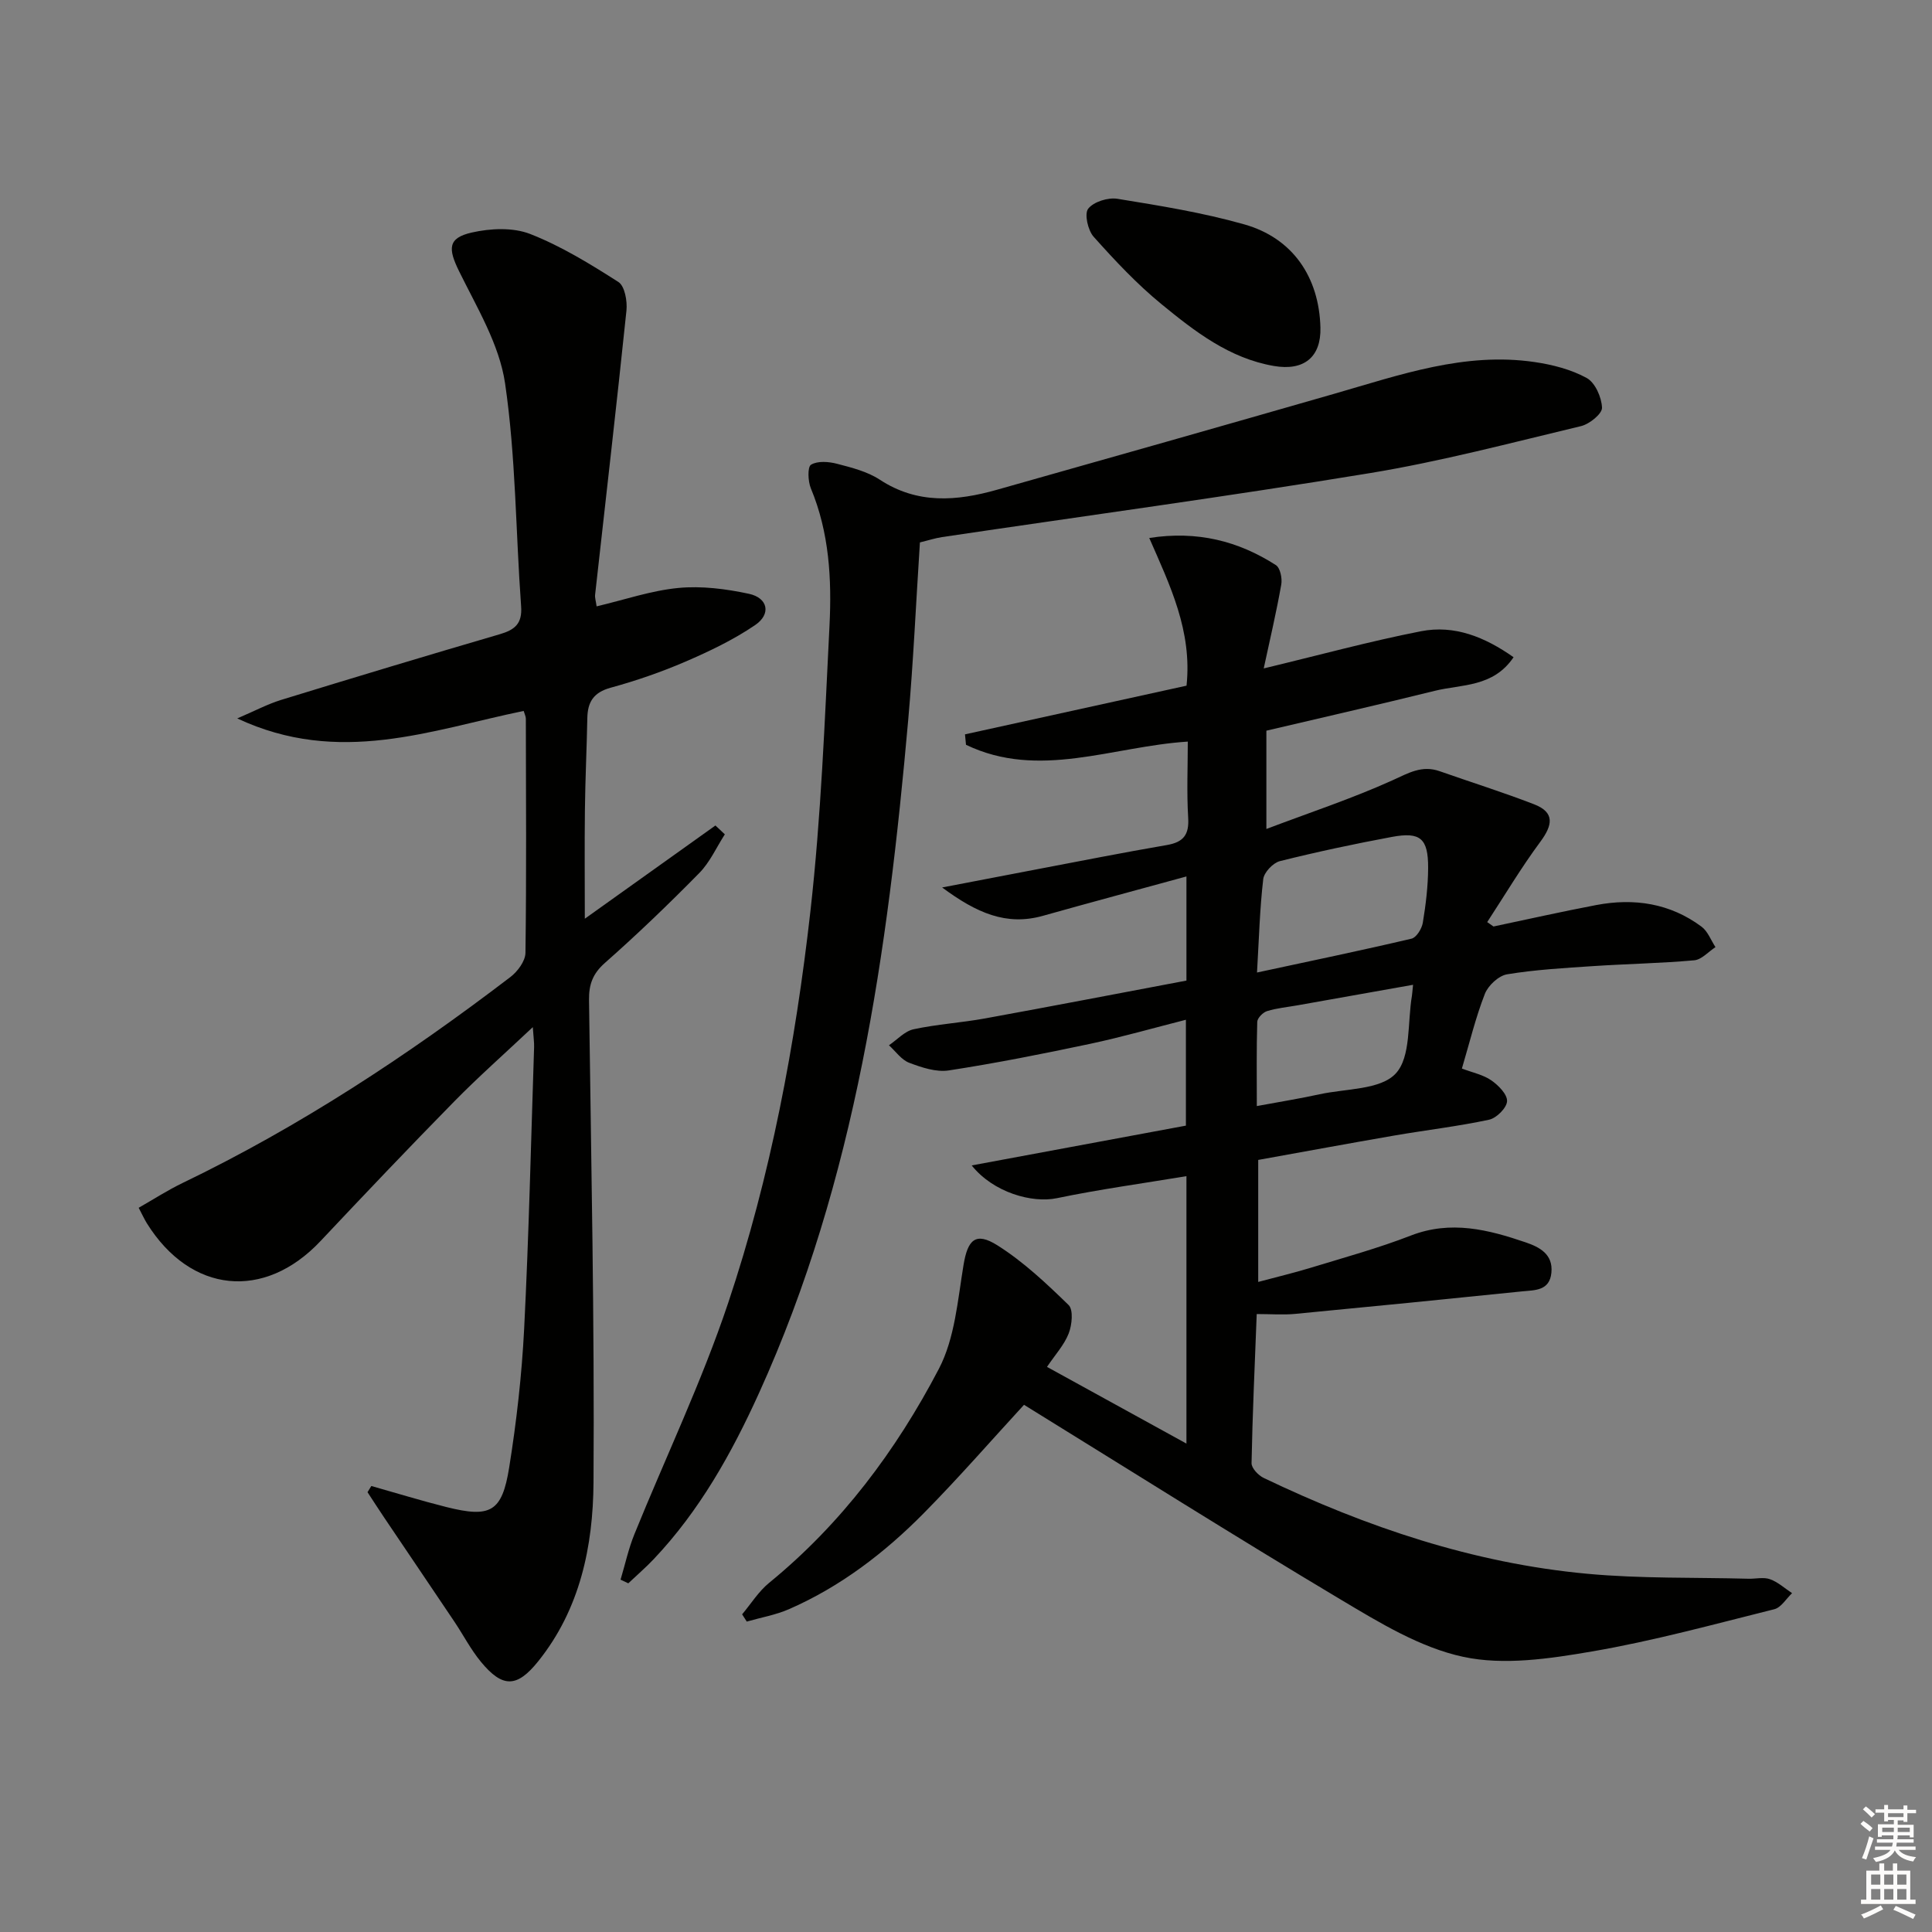 <svg enable-background="new 0 0 400 400" viewBox="0 0 400 400" xmlns="http://www.w3.org/2000/svg"><rect x="0" y="0" width="400" height="400" fill="#808080" stroke="none"/><g fill="#010100"><path d="m216.77 283c9.52 5.24 18.92 10.4 28.87 15.88 0-18.84 0-36.89 0-55.37-9.01 1.5-17.98 2.72-26.82 4.56-5.12 1.07-13.14-1.15-17.64-6.78 15.1-2.8 29.51-5.48 44.35-8.24 0-6.94 0-14.16 0-21.92-6.69 1.7-13.2 3.57-19.81 4.98-9.71 2.06-19.47 4-29.28 5.51-2.61.4-5.6-.6-8.19-1.58-1.63-.61-2.82-2.38-4.2-3.63 1.69-1.14 3.24-2.91 5.09-3.31 4.86-1.05 9.87-1.35 14.77-2.24 13.89-2.53 27.74-5.2 41.73-7.84 0-7.15 0-13.9 0-21.56-10.23 2.8-19.97 5.41-29.68 8.14-7.62 2.15-13.78-.59-20.9-5.86 7.45-1.43 13.53-2.61 19.61-3.76 8.96-1.7 17.91-3.48 26.9-5.02 3.44-.59 4.65-2.12 4.43-5.65-.32-5.29-.08-10.61-.08-15.77-15.61.99-30.84 7.92-45.92.66-.07-.72-.14-1.44-.21-2.16 15.21-3.34 30.42-6.69 45.87-10.08 1.19-11.32-3.42-20.75-7.72-30.58 9.96-1.54 18.44.63 26.22 5.62.9.58 1.34 2.75 1.11 4.03-1 5.67-2.32 11.28-3.63 17.36 11.38-2.73 21.9-5.61 32.57-7.7 6.91-1.35 13.19 1.18 19.16 5.38-4.23 6.26-10.76 5.58-16.32 6.96-11.56 2.86-23.17 5.5-34.86 8.25v20.35c9.11-3.45 17.81-6.32 26.11-10.08 3.31-1.5 6.09-3.18 9.77-1.88 6.51 2.29 13.12 4.36 19.55 6.85 4.36 1.69 3.82 4.34 1.29 7.76-3.95 5.33-7.36 11.06-11 16.63.43.3.86.61 1.3.91 7.09-1.49 14.16-3.09 21.28-4.44 7.84-1.49 15.28-.37 21.8 4.48 1.29.96 1.94 2.8 2.88 4.23-1.46.95-2.86 2.59-4.4 2.73-6.95.62-13.94.74-20.9 1.2-5.97.4-11.96.73-17.84 1.7-1.76.29-3.93 2.32-4.61 4.06-1.92 4.92-3.16 10.1-4.75 15.45 2.23.85 4.41 1.28 6.08 2.44 1.47 1.02 3.34 2.9 3.27 4.32-.06 1.38-2.18 3.5-3.71 3.83-6.48 1.39-13.09 2.15-19.63 3.28-9.32 1.61-18.61 3.33-28.18 5.05v25.26c3.8-1.02 7.31-1.85 10.76-2.9 6.99-2.14 14.06-4.07 20.86-6.71 8.27-3.2 16.02-1.22 23.76 1.42 2.8.96 5.71 2.41 5.32 6.29-.37 3.76-3.43 3.59-6.01 3.85-15.69 1.61-31.38 3.17-47.08 4.67-2.44.23-4.92.03-7.92.03-.41 10.7-.88 20.78-1.07 30.87-.02 1.03 1.4 2.53 2.51 3.06 21.26 10.17 43.4 17.66 66.97 19.84 11.07 1.03 22.26.73 33.4 1.03 1.5.04 3.14-.38 4.46.1 1.66.59 3.06 1.89 4.57 2.89-1.21 1.14-2.26 2.96-3.67 3.32-12.55 3.13-25.06 6.57-37.78 8.75-8.75 1.5-18.2 2.92-26.63 1.11-8.93-1.91-17.38-7.1-25.42-11.89-21.98-13.12-43.64-26.78-65.52-40.29-6.52 7.08-13.39 14.98-20.73 22.42-8.11 8.21-17.23 15.21-27.9 19.88-2.77 1.21-5.84 1.74-8.77 2.58-.32-.5-.64-1-.96-1.5 1.84-2.19 3.4-4.73 5.58-6.51 14.96-12.22 26.32-27.42 35.15-44.31 3.32-6.35 3.9-14.24 5.11-21.52.86-5.19 2.47-6.92 7.01-4.06 5.39 3.4 10.15 7.89 14.74 12.36 1.02.99.71 4.12.02 5.89-.92 2.37-2.79 4.39-4.49 6.92zm43.48-81.65c11.1-2.39 21.58-4.56 31.99-7.01 1.02-.24 2.14-2.07 2.34-3.31.62-3.74 1.08-7.56 1.1-11.34.02-6.1-1.6-7.51-7.48-6.42-7.79 1.45-15.54 3.1-23.22 5.02-1.42.36-3.28 2.33-3.44 3.73-.71 6.04-.87 12.15-1.29 19.33zm32.31 2.54c-8.37 1.49-16.14 2.87-23.92 4.25-2.11.38-4.28.57-6.31 1.2-.85.26-2 1.43-2.03 2.22-.17 5.7-.09 11.41-.09 17.44 4.91-.91 8.97-1.56 12.98-2.44 5.44-1.19 12.63-.9 15.78-4.3 3.2-3.45 2.41-10.6 3.36-16.13.07-.48.09-.96.23-2.24z"/><path d="m76.88 307.66c5.18 1.46 10.33 3.05 15.55 4.36 9.12 2.28 11.51 1.04 12.99-8.19 1.52-9.49 2.61-19.11 3.1-28.71.98-19.43 1.42-38.89 2.06-58.34.03-.97-.12-1.94-.27-4.12-5.91 5.56-11.3 10.32-16.31 15.43-9.33 9.5-18.51 19.16-27.64 28.86-11.63 12.35-26.87 10.85-35.94-3.66-.52-.84-.93-1.75-1.71-3.23 3.07-1.75 5.97-3.63 9.06-5.12 24.23-11.67 46.56-26.37 67.88-42.64 1.5-1.14 3.12-3.31 3.14-5.03.22-16.16.11-32.32.08-48.48 0-.45-.25-.91-.45-1.6-19.18 3.95-38.22 11.44-59.3 1.55 3.65-1.56 6.27-2.96 9.05-3.82 15.06-4.63 30.15-9.18 45.27-13.6 3.15-.92 4.72-2.18 4.45-5.81-1.12-15.39-1.09-30.93-3.32-46.14-1.18-8.05-5.83-15.7-9.53-23.23-2.28-4.65-2.36-6.87 2.65-8 3.85-.87 8.51-1.09 12.07.3 6.42 2.51 12.43 6.21 18.27 9.94 1.32.84 1.87 3.96 1.67 5.92-2.04 19.63-4.31 39.23-6.49 58.84-.07.62.16 1.28.31 2.4 5.78-1.36 11.29-3.27 16.93-3.81 4.8-.46 9.85.19 14.61 1.21 3.94.85 4.64 4.19 1.29 6.47-4.47 3.04-9.46 5.43-14.45 7.58-5.01 2.16-10.23 3.96-15.49 5.4-3.52.97-4.75 2.95-4.81 6.29-.12 6.32-.43 12.65-.5 18.97-.09 7.46-.02 14.92-.02 22.56 8.77-6.26 17.91-12.78 27.04-19.3l1.95 1.83c-1.74 2.7-3.09 5.78-5.3 8.02-6.3 6.41-12.79 12.65-19.52 18.59-2.54 2.24-3.34 4.48-3.3 7.7.44 33.3 1.15 66.59.93 99.89-.09 13.17-2.77 26.19-11.44 37-4.4 5.49-7.37 5.58-11.88.11-2.1-2.55-3.64-5.55-5.49-8.31-4.82-7.18-9.67-14.33-14.5-21.5-1.18-1.75-2.32-3.53-3.48-5.3.26-.4.52-.84.79-1.28z"/><path d="m190.46 112.3c-.82 12.62-1.36 24.75-2.43 36.82-4.24 47.76-10.8 95.05-30.88 139.29-5.66 12.47-12.31 24.37-21.82 34.41-1.66 1.75-3.5 3.33-5.25 4.99-.53-.25-1.07-.51-1.6-.76.94-3.13 1.63-6.36 2.85-9.37 6.47-15.96 13.95-31.57 19.41-47.86 8.82-26.32 13.94-53.64 17.05-81.18 2.21-19.61 2.96-39.4 3.95-59.13.48-9.62-.05-19.25-3.86-28.4-.61-1.47-.72-4.45.04-4.9 1.36-.82 3.66-.64 5.38-.19 3.03.79 6.26 1.6 8.83 3.28 7.82 5.14 15.97 4.45 24.28 2.1 23.3-6.58 46.59-13.19 69.86-19.88 13.56-3.9 27-8.69 41.46-6.56 3.7.54 7.55 1.53 10.78 3.3 1.75.96 3.09 4 3.17 6.15.04 1.26-2.59 3.39-4.34 3.81-14.52 3.47-28.99 7.31-43.69 9.73-29.47 4.85-59.08 8.86-88.62 13.25-1.48.23-2.91.7-4.57 1.1z"/><path d="m273.38 67.82c.16 6.1-3.4 9.03-9.64 7.95-9.22-1.59-16.36-7.14-23.26-12.79-5.1-4.17-9.66-9.05-14.06-13.97-1.19-1.34-1.95-4.75-1.12-5.8 1.13-1.44 4.11-2.37 6.06-2.05 8.8 1.43 17.67 2.86 26.24 5.29 10.05 2.84 15.51 10.92 15.78 21.37z"/></g><path d="m385.2 377.6.6-.6c.6.4 1.3.9 1.9 1.5l-.6.7c-.8-.6-1.4-1.1-1.9-1.6zm.3 7.1c.6-1.4 1.1-2.9 1.5-4.5.3.1.6.3.9.4-.5 1.4-1 2.9-1.5 4.4zm.2-10.1.6-.6c.7.5 1.3 1.1 1.9 1.6l-.7.7c-.6-.6-1.2-1.2-1.8-1.7zm8.4-.8h.8v.9h1.8v.7h-1.8v1.8h-.8v-.3h-1.2v.9h3.3v2.6h-.8v-.4h-2.5c0 .3 0 .6-.1.8h3.4v.7h-3.5c0 .3-.1.6-.1.8h4v.7h-3.5c.7.9 1.9 1.3 3.6 1.5-.2.2-.4.5-.6.9-1.9-.3-3.2-1.1-3.8-2.3-.5 1.1-1.8 2-3.9 2.4-.2-.3-.4-.5-.6-.8 1.9-.4 3.1-.9 3.6-1.7h-3.2v-.7h3.5c.1-.2.1-.5.2-.8h-3.3v-.7h3.4c0-.2 0-.5 0-.8h-2.4v.3h-.8v-2.6h3.3v-.9h-1.2v.3h-.8v-1.8h-1.8v-.7h1.8v-.9h.8v.9h3.2zm-4.4 5.5h2.4c0-.3 0-.6 0-.9h-2.4zm1.2-3.1h3.2v-.8h-3.2zm4.4 2.2h-2.4v.9h2.5v-.9z" fill="#fcfbfa"/><path d="m389.2 385.8h.9v1.5h1.8v-1.5h.9v1.5h2.7v6h1.1v.9h-11.3v-.9h1.1v-6h2.7v-1.5zm.2 8.7.5.8c-1.2.6-2.5 1.3-4 1.9-.2-.3-.3-.6-.6-.8 1.6-.6 3-1.3 4.1-1.9zm-2-4.3h1.9v-2.1h-1.9zm0 3.1h1.9v-2.2h-1.9zm2.7-3.1h1.9v-2.1h-1.9zm0 3.1h1.9v-2.2h-1.9zm2.4 1.3c1.4.6 2.7 1.2 4.1 1.8l-.5.9c-1.5-.7-2.8-1.4-4.1-1.9zm2.2-6.5h-1.9v2.1h1.9zm-1.9 5.2h1.9v-2.2h-1.9z" fill="#fcfbfa"/></svg>